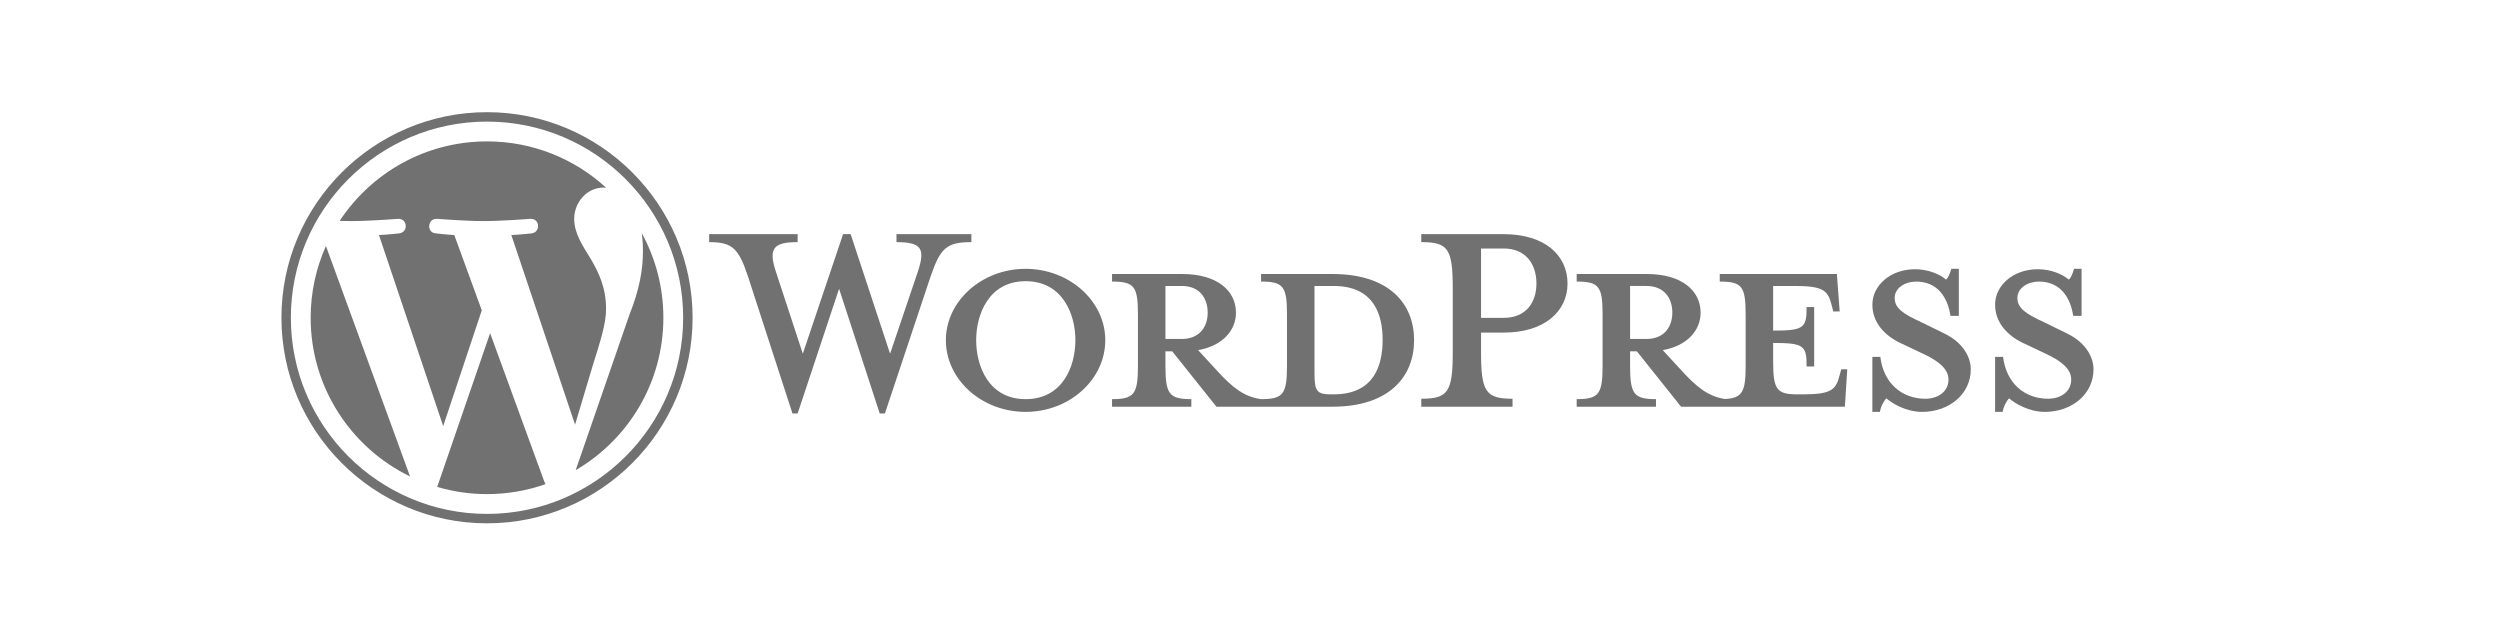 <?xml version="1.0" encoding="UTF-8" standalone="no"?><!DOCTYPE svg PUBLIC "-//W3C//DTD SVG 1.1//EN" "http://www.w3.org/Graphics/SVG/1.1/DTD/svg11.dtd"><svg width="100%" height="100%" viewBox="0 0 745 186" version="1.1" xmlns="http://www.w3.org/2000/svg" xmlns:xlink="http://www.w3.org/1999/xlink" xml:space="preserve" xmlns:serif="http://www.serif.com/" style="fill-rule:evenodd;clip-rule:evenodd;stroke-linejoin:round;stroke-miterlimit:2;"><g id="Layer1"><clipPath id="_clip1"><rect x="83.869" y="33.428" width="540" height="122.523"/></clipPath><g clip-path="url(#_clip1)"><g id="wordpress"><g><path d="M397.059,81.655l-21.257,0l0,2.255c6.649,0 7.718,1.425 7.718,9.857l0,15.201c0,8.431 -1.068,9.975 -7.718,9.975c-5.105,-0.712 -8.55,-3.444 -13.3,-8.669l-5.462,-5.937c7.362,-1.308 11.28,-5.938 11.28,-11.164c0,-6.53 -5.58,-11.518 -16.031,-11.518l-20.9,0l0,2.255c6.649,0 7.718,1.425 7.718,9.857l0,15.201c0,8.431 -1.069,9.975 -7.718,9.975l0,2.256l23.631,0l0,-2.256c-6.649,0 -7.718,-1.544 -7.718,-9.975l0,-4.274l2.018,0l13.182,16.505l34.557,0c16.981,0 24.344,-9.024 24.344,-19.832c0,-10.806 -7.362,-19.712 -24.344,-19.712Zm-49.756,19.356l0,-15.793l4.868,0c5.343,0 7.719,3.681 7.719,7.956c0,4.157 -2.376,7.837 -7.719,7.837l-4.868,0Zm50.113,16.507l-0.832,0c-4.274,0 -4.868,-1.068 -4.868,-6.531l0,-25.769l5.7,0c12.35,0 14.605,9.024 14.605,16.031c0,7.243 -2.256,16.269 -14.605,16.269Z" style="fill:#717171;fill-rule:nonzero;"/><path d="M265.247,105.406l8.194,-24.227c2.376,-7.006 1.307,-9.024 -6.293,-9.024l0,-2.376l22.325,0l0,2.376c-7.481,0 -9.262,1.781 -12.231,10.45l-13.539,40.613l-1.543,0l-12.114,-37.17l-12.349,37.17l-1.544,0l-13.181,-40.613c-2.85,-8.669 -4.75,-10.45 -11.638,-10.45l0,-2.376l26.363,0l0,2.376c-7.007,0 -8.908,1.662 -6.413,9.024l7.956,24.227l11.994,-35.627l2.257,0l11.756,35.627Z" style="fill:#717171;fill-rule:nonzero;"/><path d="M305.621,122.742c-13.062,0 -23.75,-9.618 -23.75,-21.376c0,-11.637 10.689,-21.257 23.75,-21.257c13.063,0 23.75,9.62 23.75,21.257c0,11.758 -10.687,21.376 -23.75,21.376Zm0,-38.949c-10.924,0 -14.725,9.855 -14.725,17.574c0,7.839 3.801,17.576 14.725,17.576c11.045,0 14.845,-9.737 14.845,-17.576c0,-7.719 -3.8,-17.574 -14.845,-17.574Z" style="fill:#717171;fill-rule:nonzero;"/><path d="M450.733,118.824l0,2.375l-27.194,0l0,-2.375c7.957,0 9.382,-2.018 9.382,-13.895l0,-18.999c0,-11.877 -1.425,-13.776 -9.382,-13.776l0,-2.376l24.581,0c12.231,0 19.002,6.294 19.002,14.727c0,8.194 -6.771,14.606 -19.002,14.606l-6.769,0l0,5.817c0,11.878 1.425,13.896 9.382,13.896Zm-2.613,-44.771l-6.769,0l0,20.664l6.769,0c6.651,0 9.738,-4.631 9.738,-10.212c0,-5.7 -3.087,-10.452 -9.738,-10.452Z" style="fill:#717171;fill-rule:nonzero;"/><path d="M548.702,110.037l-0.594,2.137c-1.068,3.919 -2.376,5.344 -10.807,5.344l-1.663,0c-6.174,0 -7.243,-1.425 -7.243,-9.856l0,-5.462c9.263,0 9.976,0.83 9.976,7.006l2.256,0l0,-17.695l-2.256,0c0,6.175 -0.713,7.006 -9.976,7.006l0,-13.299l6.53,0c8.433,0 9.738,1.425 10.807,5.344l0.595,2.255l1.899,0l-0.83,-11.162l-34.914,0l0,2.255c6.649,0 7.719,1.425 7.719,9.857l0,15.201c0,7.713 -0.908,9.656 -6.151,9.933c-4.983,-0.761 -8.404,-3.479 -13.085,-8.627l-5.463,-5.937c7.363,-1.308 11.282,-5.938 11.282,-11.164c0,-6.53 -5.581,-11.518 -16.031,-11.518l-20.9,0l0,2.255c6.649,0 7.718,1.425 7.718,9.857l0,15.201c0,8.431 -1.068,9.975 -7.718,9.975l0,2.256l23.632,0l0,-2.256c-6.649,0 -7.719,-1.544 -7.719,-9.975l0,-4.274l2.019,0l13.181,16.505l48.806,0l0.713,-11.161l-1.783,0l0,-0.001Zm-62.937,-9.026l0,-15.793l4.868,0c5.344,0 7.72,3.681 7.72,7.956c0,4.157 -2.376,7.837 -7.72,7.837l-4.868,0Z" style="fill:#717171;fill-rule:nonzero;"/><path d="M572.808,122.742c-4.75,0 -8.907,-2.493 -10.688,-4.038c-0.594,0.595 -1.662,2.376 -1.899,4.038l-2.257,0l0,-16.386l2.375,0c0.951,7.837 6.412,12.468 13.419,12.468c3.8,0 6.888,-2.137 6.888,-5.699c0,-3.087 -2.731,-5.463 -7.6,-7.719l-6.769,-3.206c-4.751,-2.258 -8.313,-6.177 -8.313,-11.401c0,-5.7 5.344,-10.568 12.707,-10.568c3.919,0 7.243,1.425 9.263,3.087c0.593,-0.475 1.187,-1.782 1.544,-3.208l2.256,0l0,14.014l-2.494,0c-0.832,-5.582 -3.919,-10.213 -10.212,-10.213c-3.325,0 -6.414,1.9 -6.414,4.87c0,3.087 2.494,4.749 8.195,7.362l6.53,3.206c5.701,2.731 7.956,7.127 7.956,10.689c0,7.48 -6.531,12.704 -14.487,12.704Z" style="fill:#717171;fill-rule:nonzero;"/><path d="M609.383,122.742c-4.751,0 -8.908,-2.493 -10.688,-4.038c-0.594,0.595 -1.662,2.376 -1.899,4.038l-2.257,0l0,-16.386l2.375,0c0.95,7.837 6.412,12.468 13.419,12.468c3.8,0 6.888,-2.137 6.888,-5.699c0,-3.087 -2.731,-5.463 -7.601,-7.719l-6.769,-3.206c-4.75,-2.258 -8.313,-6.177 -8.313,-11.401c0,-5.7 5.344,-10.568 12.707,-10.568c3.919,0 7.243,1.425 9.263,3.087c0.593,-0.475 1.187,-1.782 1.542,-3.208l2.257,0l0,14.014l-2.493,0c-0.832,-5.582 -3.919,-10.213 -10.212,-10.213c-3.325,0 -6.414,1.9 -6.414,4.87c0,3.087 2.494,4.749 8.195,7.362l6.53,3.206c5.701,2.731 7.956,7.127 7.956,10.689c0,7.48 -6.531,12.704 -14.486,12.704Z" style="fill:#717171;fill-rule:nonzero;"/><g><path d="M92.577,94.688c0,20.802 12.089,38.779 29.619,47.298l-25.069,-68.686c-2.916,6.536 -4.55,13.769 -4.55,21.388Z" style="fill:#717171;fill-rule:nonzero;"/><path d="M180.609,92.036c0,-6.495 -2.333,-10.993 -4.334,-14.494c-2.664,-4.329 -5.161,-7.995 -5.161,-12.324c0,-4.831 3.664,-9.328 8.825,-9.328c0.233,0 0.454,0.029 0.681,0.042c-9.35,-8.566 -21.807,-13.796 -35.489,-13.796c-18.36,0 -34.513,9.42 -43.91,23.688c1.233,0.037 2.395,0.063 3.382,0.063c5.497,0 14.006,-0.667 14.006,-0.667c2.833,-0.167 3.167,3.994 0.337,4.329c0,0 -2.847,0.335 -6.015,0.501l19.138,56.925l11.501,-34.493l-8.188,-22.434c-2.83,-0.166 -5.511,-0.501 -5.511,-0.501c-2.832,-0.166 -2.5,-4.496 0.332,-4.329c0,0 8.679,0.667 13.843,0.667c5.496,0 14.006,-0.667 14.006,-0.667c2.835,-0.167 3.168,3.994 0.337,4.329c0,0 -2.853,0.335 -6.015,0.501l18.992,56.494l5.242,-17.517c2.272,-7.269 4.001,-12.49 4.001,-16.989Z" style="fill:#717171;fill-rule:nonzero;"/><path d="M146.053,99.285l-15.768,45.819c4.708,1.384 9.687,2.141 14.846,2.141c6.12,0 11.989,-1.058 17.452,-2.979c-0.141,-0.225 -0.269,-0.464 -0.374,-0.724l-16.156,-44.257Z" style="fill:#717171;fill-rule:nonzero;"/><path d="M191.245,69.474c0.226,1.674 0.354,3.471 0.354,5.404c0,5.333 -0.996,11.328 -3.996,18.824l-16.053,46.413c15.624,-9.111 26.133,-26.038 26.133,-45.426c0.001,-9.137 -2.333,-17.729 -6.438,-25.215Z" style="fill:#717171;fill-rule:nonzero;"/><path d="M145.131,33.428c-33.779,0 -61.262,27.481 -61.262,61.26c0,33.783 27.483,61.263 61.262,61.263c33.778,0 61.265,-27.48 61.265,-61.263c-0.001,-33.779 -27.487,-61.26 -61.265,-61.26Zm0,119.715c-32.23,0 -58.453,-26.223 -58.453,-58.455c0,-32.23 26.222,-58.451 58.453,-58.451c32.229,0 58.45,26.221 58.45,58.451c0,32.232 -26.221,58.455 -58.45,58.455Z" style="fill:#717171;fill-rule:nonzero;"/></g></g></g></g></g></svg>